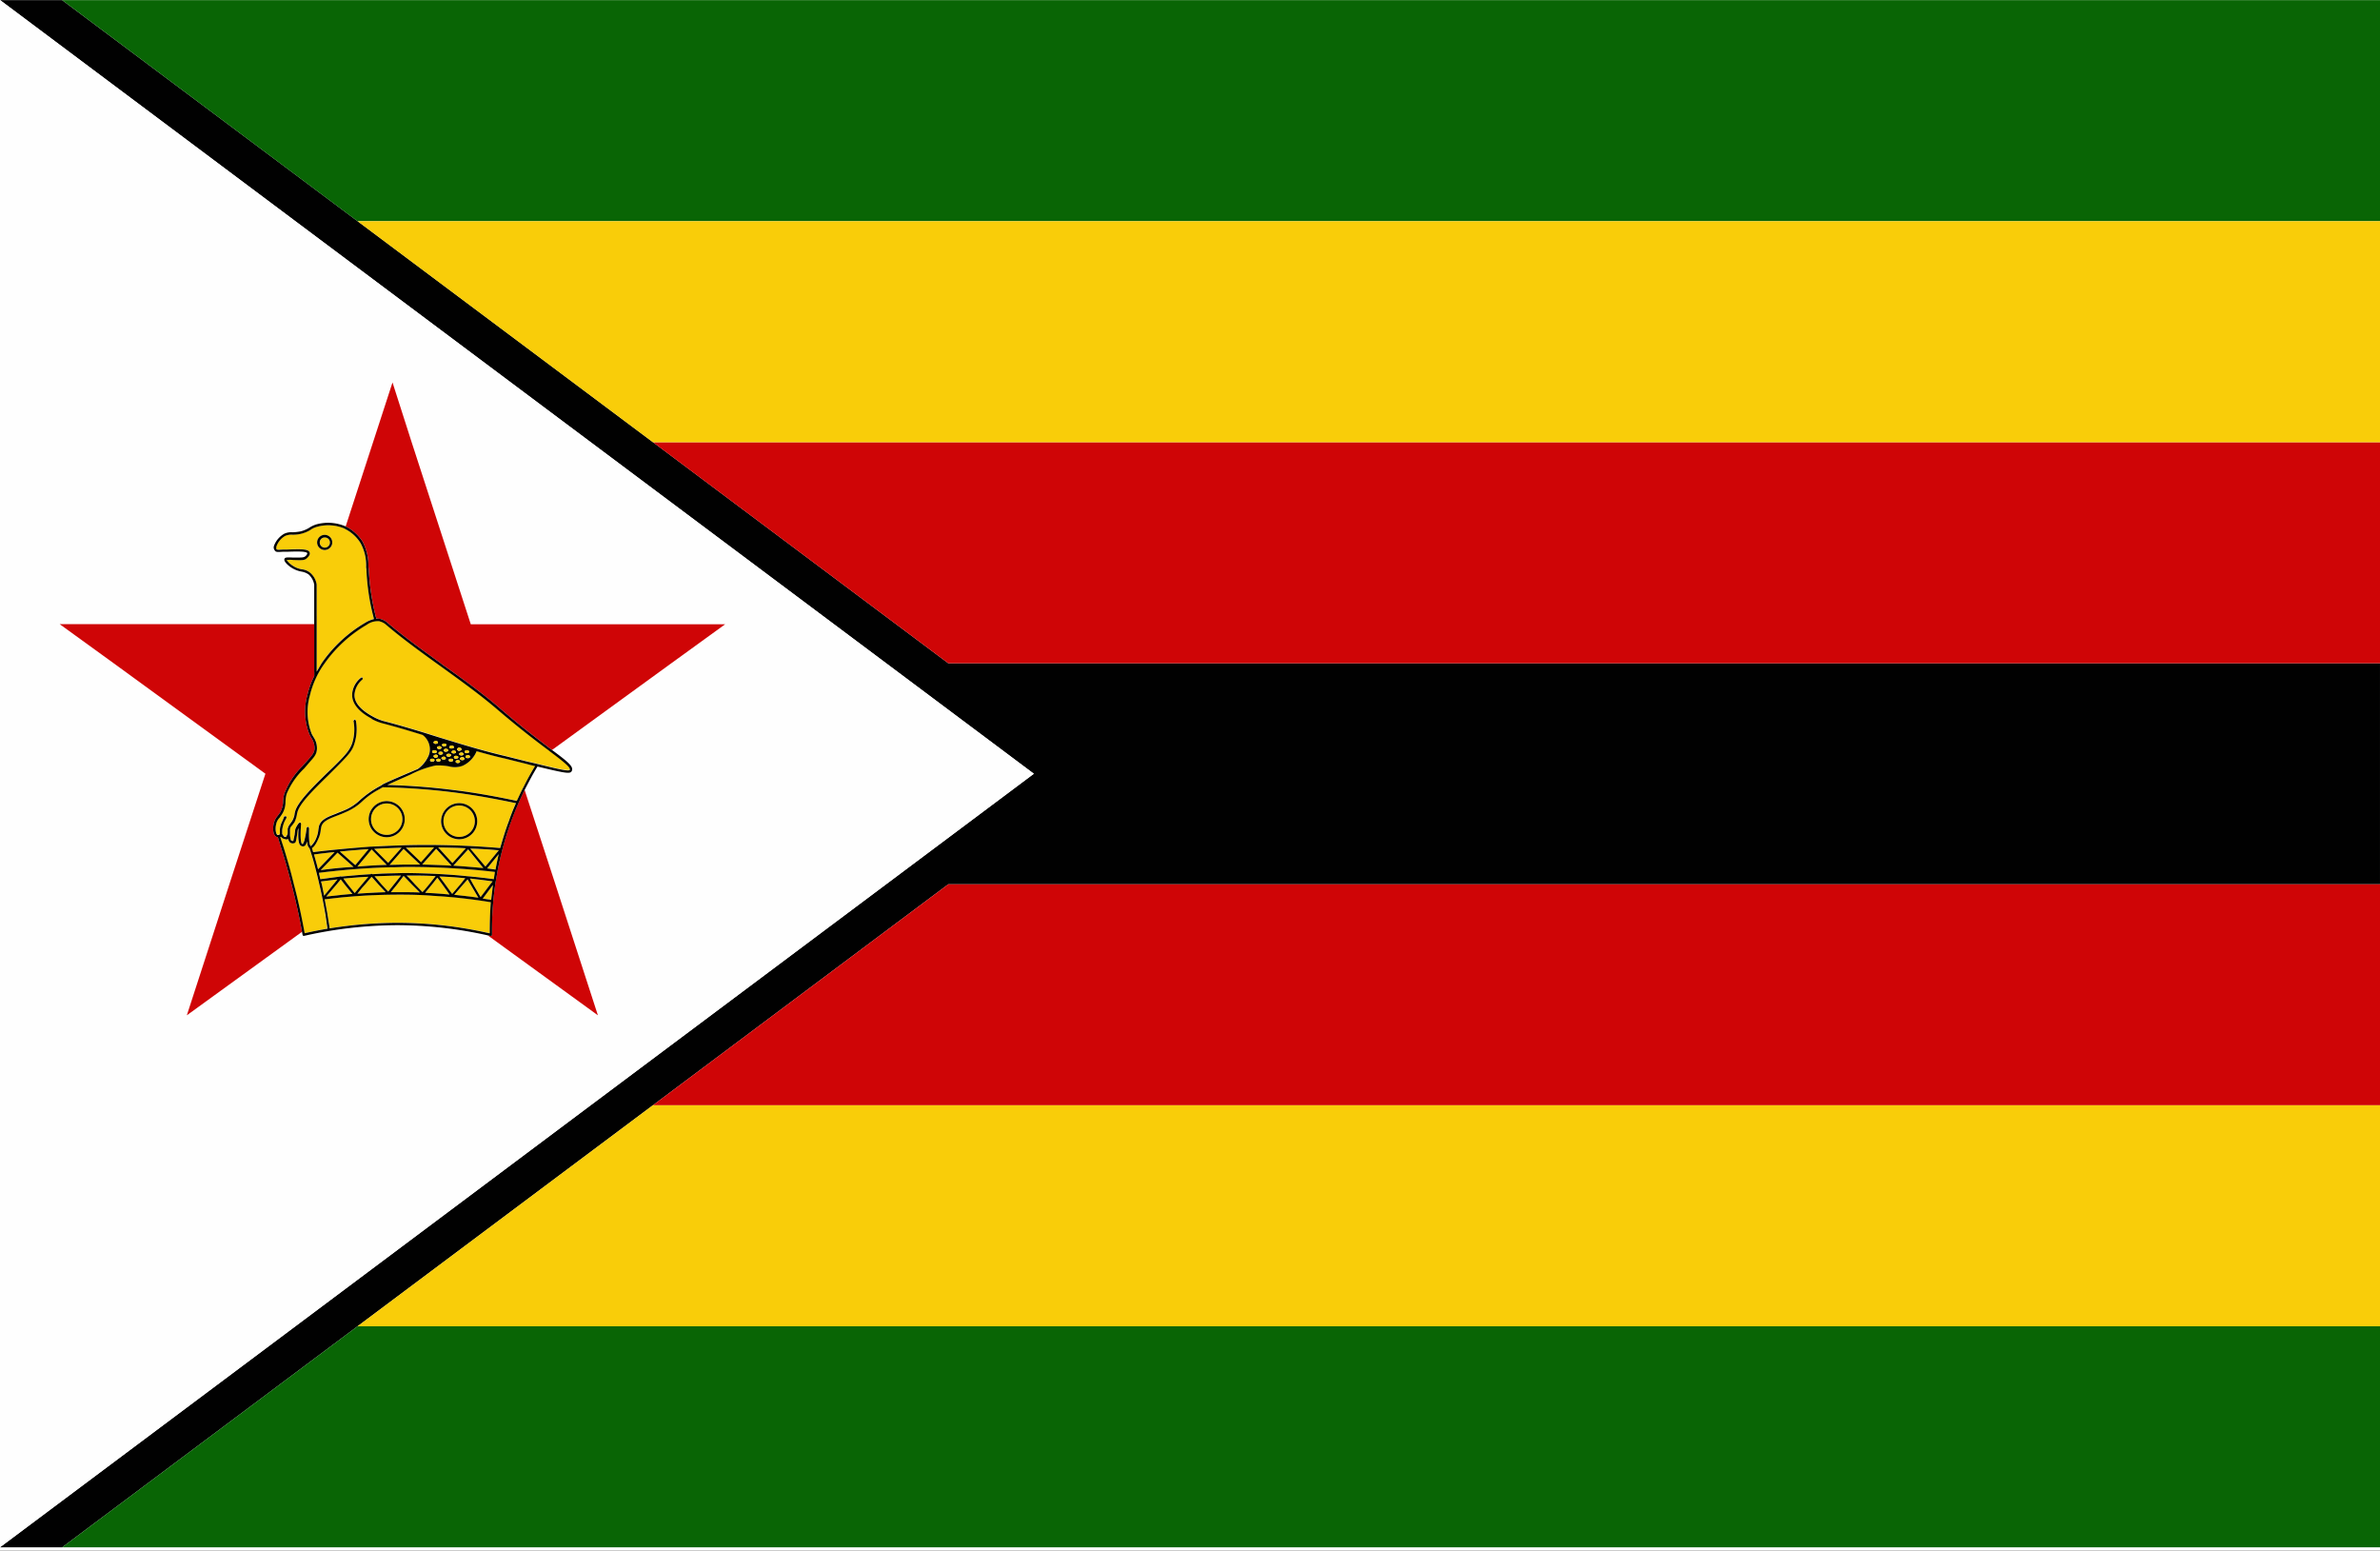 <svg xmlns="http://www.w3.org/2000/svg" xmlns:xlink="http://www.w3.org/1999/xlink" width="200" height="130.281" viewBox="0 0 200 130.281">
  <rect x="0" y="0" width="200" height="130.281" fill="#333333" stroke="none"/>
  <defs>
    <clipPath id="clip-アフリカ_Zimbabwe_ジンバブエ">
      <rect width="200" height="130.282"/>
    </clipPath>
  </defs>
  <g id="アフリカ_Zimbabwe_ジンバブエ" clip-path="url(#clip-アフリカ_Zimbabwe_ジンバブエ)">
    <rect width="200" height="130.282" fill="#fff"/>
    <g id="グループ_1793" data-name="グループ 1793" transform="translate(-378.601 -192.96)">
      <path id="パス_27272" data-name="パス 27272" d="M379.888,195.061l.1.416h0Z" transform="translate(30.183 49.27)" fill="none"/>
      <path id="パス_27273" data-name="パス 27273" d="M379.86,194.916a21.1,21.1,0,0,0,.49,3.594A19.157,19.157,0,0,1,379.86,194.916Z" transform="translate(29.527 45.869)" fill="none"/>
      <path id="パス_27274" data-name="パス 27274" d="M433.466,230.1l-24.822-18.571L383.824,192.96H378.6l24.822,18.573L428.246,230.1l24.822,18.573,12.41,9.286-12.41,9.286-24.822,18.568L403.423,304.39,378.6,322.961h5.223l24.819-18.57,24.822-18.573,24.82-18.568H578.6V248.677H458.286Z" transform="translate(0 0.011)" fill="#010101"/>
      <path id="パス_27275" data-name="パス 27275" d="M405.665,213.053H525.98V194.48H380.845Z" transform="translate(52.621 35.635)" fill="#cf0506"/>
      <path id="パス_27276" data-name="パス 27276" d="M378.815,216.088H573.592v-18.57H403.634Z" transform="translate(5.009 106.884)" fill="#096505"/>
      <path id="パス_27277" data-name="パス 27277" d="M380.845,214.567H525.98V196H405.665Z" transform="translate(52.621 71.262)" fill="#cf0506"/>
      <path id="パス_27278" data-name="パス 27278" d="M378.815,192.96l24.819,18.573H573.592V192.96Z" transform="translate(5.009 0.011)" fill="#096505"/>
      <path id="パス_27279" data-name="パス 27279" d="M404.652,212.291H549.787V193.72H379.83Z" transform="translate(28.814 17.824)" fill="#f9cd09"/>
      <path id="パス_27280" data-name="パス 27280" d="M379.83,215.331H549.787V196.758H404.652Z" transform="translate(28.814 89.07)" fill="#f9cd09"/>
      <path id="パス_27281" data-name="パス 27281" d="M386.074,196.034c-1.394,0-2.812.049-4.206.171-.734.049-1.442.147-2.151.22l.22,1.174.2,1.271a36.124,36.124,0,0,1,5.624-.465,34.725,34.725,0,0,1,7.261.758l.563.122c0-.881.025-1.761.1-2.617a45.9,45.9,0,0,0-4.842-.538C387.908,196.058,387,196.034,386.074,196.034Z" transform="translate(26.174 72.087)" fill="#f9cd09"/>
      <path id="パス_27282" data-name="パス 27282" d="M381.59,196.608l-.367-.416-.2-.22-.538.635-.268.294-.391.489c.807-.049,1.59-.1,2.371-.122Z" transform="translate(28.8 70.657)" fill="#f9cd09"/>
      <path id="パス_27283" data-name="パス 27283" d="M380.116,195.663a.438.438,0,0,0,.439-.44.418.418,0,0,0-.439-.416.412.412,0,0,0-.416.416A.434.434,0,0,0,380.116,195.663Z" transform="translate(25.775 43.313)" fill="#f9cd09"/>
      <path id="パス_27284" data-name="パス 27284" d="M381.526,196.7l.586-.734c-.636,0-1.271.025-1.906.049h-.318l.122.147.464.538.563.612Z" transform="translate(30.183 70.563)" fill="#f9cd09"/>
      <path id="パス_27285" data-name="パス 27285" d="M381.538,197.143l.366-.44.538-.685c-.758-.049-1.515-.049-2.3-.049H380l.219.2.49.538.636.66Z" transform="translate(32.763 70.563)" fill="#f9cd09"/>
      <path id="パス_27286" data-name="パス 27286" d="M380.751,197.34c.537,0,1.075,0,1.638.024l-.685-.685-.684-.709-.538.709-.537.661h.807Z" transform="translate(31.497 70.587)" fill="#f9cd09"/>
      <path id="パス_27287" data-name="パス 27287" d="M428.237,285.824l24.817-18.558,12.421-9.291-12.421-9.291-24.817-18.558-24.818-18.583L378.6,192.96v130l24.817-18.558Zm-40.1-37.141-4.524-3.276h21.37l.025-.073v-3.253a1.512,1.512,0,0,0-.465-.855,1.464,1.464,0,0,0-.611-.244,2.3,2.3,0,0,1-.856-.343c-.122-.073-.684-.489-.562-.733.048-.122.22-.122.734-.1h.024c.71,0,.832,0,.978-.1.1-.073.2-.22.172-.269-.049-.171-.93-.147-1.687-.122h-.367c-.44.024-.586.049-.684-.122a.4.4,0,0,1-.049-.391,1.921,1.921,0,0,1,.856-1,1.36,1.36,0,0,1,.684-.122,4.364,4.364,0,0,0,.685-.074,2.557,2.557,0,0,0,.709-.293,2.4,2.4,0,0,1,.611-.294,3.717,3.717,0,0,1,2.47.171h0l2.3-7.066,1.638-5.037,1.613,5.037,4.964,15.282h21.37l-4.524,3.276-10.025,7.287c1.346,1,1.834,1.394,1.664,1.76-.122.269-.44.22-2.886-.367-.391.635-.734,1.3-1.075,1.956l2.592,7.947,3.57,11-9.267-6.724a35.148,35.148,0,0,0-7.653-.855,36.1,36.1,0,0,0-7.776.9h-.073l-.049-.073-.048-.269-9.682,7.018,3.57-11,3.031-9.291Z" transform="translate(0.003 0)" fill="#fefefe"/>
      <path id="パス_27288" data-name="パス 27288" d="M382.116,197.394l-.611-.856-.416-.562-.44.562-.465.563-.121.147.391.024C380.991,197.3,381.553,197.345,382.116,197.394Z" transform="translate(34.264 70.727)" fill="#f9cd09"/>
      <path id="パス_27289" data-name="パス 27289" d="M379.9,196.866l.122.465,1.394-1.443c-.587.049-1.174.122-1.737.2Z" transform="translate(25.306 68.664)" fill="#f9cd09"/>
      <path id="パス_27290" data-name="パス 27290" d="M381.065,197.223l1.126-1.345c-.808.049-1.614.122-2.421.2Z" transform="translate(27.393 68.429)" fill="#f9cd09"/>
      <path id="パス_27291" data-name="パス 27291" d="M389.492,228.038l9.682-7.018c-.245-1.345-.538-2.665-.881-3.986-.268-1.027-.538-2.029-.856-3.007l-.293-.954-.1-.025c-.318-.122-.343-.733-.245-1.125a1.424,1.424,0,0,1,.318-.635l.2-.269a2,2,0,0,0,.27-.9,2.319,2.319,0,0,1,.122-.758,6.447,6.447,0,0,1,1.467-2.225l.464-.513c.392-.44.563-.636.587-.978a1.578,1.578,0,0,0-.293-.954l-.122-.22a5.18,5.18,0,0,1-.172-3.4,6.9,6.9,0,0,1,.563-1.54h0V195.1l-.025.073h-21.37l4.524,3.276,12.763,9.291-3.031,9.291Z" transform="translate(4.81 50.231)" fill="#cf0506"/>
      <path id="パス_27292" data-name="パス 27292" d="M379.7,197.357c.9-.122,1.834-.22,2.763-.269l-1.346-1.2Z" transform="translate(25.845 68.71)" fill="#f9cd09"/>
      <path id="パス_27293" data-name="パス 27293" d="M379.829,197.322c.831-.074,1.663-.122,2.469-.147l-1.272-1.3Z" transform="translate(28.8 68.453)" fill="#f9cd09"/>
      <path id="パス_27294" data-name="パス 27294" d="M379.94,197.222l1.148-.025h1.419l-1.394-1.32Z" transform="translate(31.403 68.406)" fill="#f9cd09"/>
      <path id="パス_27295" data-name="パス 27295" d="M381.061,197.145l1.125-1.272c-.758.024-1.54.049-2.3.1Z" transform="translate(30.16 68.312)" fill="#f9cd09"/>
      <path id="パス_27296" data-name="パス 27296" d="M386.788,195.942l-.782.025h-.293c-2.005.049-4.034.22-6.016.465l.122.538c.538-.074,1.1-.147,1.639-.22l.073-.025.048.025c.832-.074,1.639-.147,2.446-.2h.025l.049-.049.1.049.782-.049c.586-.025,1.149-.025,1.711-.049h.513c1.663.024,3.35.1,4.989.269h.025c.734.074,1.442.147,2.176.245l.1-.612A62.384,62.384,0,0,0,386.788,195.942Z" transform="translate(25.704 69.857)" fill="#f9cd09"/>
      <path id="パス_27297" data-name="パス 27297" d="M380.984,197.191c.074-.44.172-.88.27-1.3l-.978,1.2Z" transform="translate(39.259 68.828)" fill="#f9cd09"/>
      <path id="パス_27298" data-name="パス 27298" d="M381.872,196.632l.416-.513c-.734-.073-1.443-.122-2.177-.147l.49.66.586.807Z" transform="translate(35.413 70.633)" fill="#f9cd09"/>
      <path id="パス_27299" data-name="パス 27299" d="M381.109,202.472h0l-.2,1.149a26.91,26.91,0,0,0-.27,4.23l-.025.074-.073.024h-.025l-.244-.049,9.267,6.724-3.57-11-2.592-7.947a28.719,28.719,0,0,0-1.149,2.69A26.875,26.875,0,0,0,381.109,202.472Z" transform="translate(39.306 63.645)" fill="#cf0506"/>
      <path id="パス_27300" data-name="パス 27300" d="M381.928,196.468l.2-.244c-.636-.1-1.272-.171-1.907-.244l.268.489.636,1.076Z" transform="translate(37.875 70.798)" fill="#f9cd09"/>
      <path id="パス_27301" data-name="パス 27301" d="M381.532,196.4l-.244-.416-.367.416-.758.88c.685.074,1.369.147,2.03.245Z" transform="translate(36.609 70.868)" fill="#f9cd09"/>
      <path id="パス_27302" data-name="パス 27302" d="M381.1,195.982l-1.393.171.073.244.2.954.783-.954Z" transform="translate(25.869 70.868)" fill="#f9cd09"/>
      <path id="パス_27303" data-name="パス 27303" d="M380.735,197.342l.611-.734.538-.635c-.709.024-1.419.1-2.1.147l.366.489Z" transform="translate(27.674 70.657)" fill="#f9cd09"/>
      <path id="パス_27304" data-name="パス 27304" d="M381.263,196.4l-.318-.416-.343.416-.881,1.027c.735-.074,1.468-.171,2.2-.22Z" transform="translate(26.29 70.868)" fill="#f9cd09"/>
      <path id="パス_27305" data-name="パス 27305" d="M382.613,196.023c-.783-.074-1.59-.122-2.4-.147l1.272,1.516Z" transform="translate(37.899 68.383)" fill="#f9cd09"/>
      <path id="パス_27306" data-name="パス 27306" d="M385.615,195.665l-.293.171a6.493,6.493,0,0,0-1.442,1.027,4.513,4.513,0,0,1-1.247.831q-.477.22-.881.367c-.684.269-1.174.465-1.3.929l-.048.269a2.207,2.207,0,0,1-.2.734c-.074.171-.293.66-.538.782l.1.343c1.614-.2,3.252-.343,4.866-.44l.025-.024h.024c1.051-.049,2.078-.1,3.1-.122a73.61,73.61,0,0,1,7.7.244c.22-.758.44-1.515.734-2.273.171-.489.366-1,.586-1.492-1.712-.367-3.448-.685-5.16-.9A55.826,55.826,0,0,0,385.615,195.665Zm.343,4.206a1.516,1.516,0,1,1,1.516-1.516A1.523,1.523,0,0,1,385.957,199.871Zm7.6-1.345a1.516,1.516,0,1,1-1.516-1.516A1.523,1.523,0,0,1,393.561,198.526Z" transform="translate(25.142 63.434)" fill="#f9cd09"/>
      <path id="パス_27307" data-name="パス 27307" d="M383.359,206.368a11.531,11.531,0,0,1,3.692-3.423,2.543,2.543,0,0,1,.709-.293l-.146-.587a21.1,21.1,0,0,1-.49-3.594l-.024-.171a3.912,3.912,0,0,0-.465-2.029,3.217,3.217,0,0,0-1.32-1.2v-.024a3.622,3.622,0,0,0-2.348-.147,1.708,1.708,0,0,0-.563.269,2.8,2.8,0,0,1-.782.318,2.876,2.876,0,0,1-.71.073,1.34,1.34,0,0,0-.611.1,1.628,1.628,0,0,0-.734.881.41.41,0,0,0,0,.244c.049.049.172.049.538.025h.343c1.222-.049,1.81-.049,1.907.244.073.2-.147.416-.27.513-.171.147-.366.147-1.076.122h-.024a2.066,2.066,0,0,0-.563,0,1.767,1.767,0,0,0,.489.465,1.894,1.894,0,0,0,.808.318,1.307,1.307,0,0,1,.684.293,1.585,1.585,0,0,1,.538.978h0v7.336Zm.27-10.783a.636.636,0,0,1,0,1.272.636.636,0,0,1,0-1.272Z" transform="translate(22.262 42.316)" fill="#f9cd09"/>
      <path id="パス_27308" data-name="パス 27308" d="M383.652,198.637a7.529,7.529,0,0,0-1.223,2.665,5.055,5.055,0,0,0,.147,3.252l.122.22a1.684,1.684,0,0,1,.318,1.051c-.025.44-.22.66-.636,1.125l-.44.513a6.3,6.3,0,0,0-1.467,2.127,2.87,2.87,0,0,0-.1.709,1.877,1.877,0,0,1-.293,1l-.2.293a1.034,1.034,0,0,0-.293.563c-.1.391-.025.831.121.9l.147-.025.048-.073h0v-.343a1.867,1.867,0,0,1,.22-.758l.147-.367.147-.024.048.122-.171.318a2.6,2.6,0,0,0-.2.734v.318l.146.22.172.049.121-.22.025-.1v-.367a.949.949,0,0,1,.2-.416l.172-.244a1.588,1.588,0,0,0,.22-.66l.024-.1c.172-.782,1.369-1.98,2.666-3.252l.563-.538c1.125-1.1,1.369-1.442,1.565-1.956a3.821,3.821,0,0,0,.122-1.907l.073-.122.122.073a4,4,0,0,1-.147,2.03c-.171.538-.464.88-1.613,2.029l-.538.538c-1.272,1.247-2.47,2.421-2.617,3.154l-.024.074a2.379,2.379,0,0,1-.22.734l-.2.269a.513.513,0,0,0-.172.317v.22h0v.342l.074.367.2.074.122-.587v-.024l.048-.391a1.724,1.724,0,0,1,.318-.538l.122-.025.048.1c-.1,1.247,0,1.638.074,1.687l.073.025.122-.269a8.267,8.267,0,0,0,.2-1.1l.1-.1.1.122c-.048,1.394.122,1.516.147,1.516a1.768,1.768,0,0,0,.464-.685,2.311,2.311,0,0,0,.172-.685l.048-.293c.147-.562.71-.782,1.419-1.051.269-.122.563-.22.88-.367a4.311,4.311,0,0,0,1.174-.807,9.01,9.01,0,0,1,1.467-1.051l.367-.2v-.024c.489-.245,1.173-.538,2.322-1.027l.684-.293a2.723,2.723,0,0,0,.905-1.125,1.389,1.389,0,0,0,.1-.611,1.51,1.51,0,0,0-.611-1.125c-1.1-.343-2.25-.685-3.373-.978a4.053,4.053,0,0,1-.905-.367v-.024c-.416-.22-1.687-.929-1.638-2.054a1.927,1.927,0,0,1,.758-1.394h.121v.147a1.834,1.834,0,0,0-.684,1.271c-.049.978,1.149,1.638,1.54,1.858h0a4.488,4.488,0,0,0,.856.367c1.149.294,2.3.636,3.423.978h0l1.247.391c1.834.563,3.741,1.149,5.625,1.59l1.759.44.636.147c2.176.538,2.934.709,3.007.562.1-.2-.586-.734-1.663-1.54l-.122-.1c-1.051-.782-2.493-1.883-4.351-3.472-1.492-1.271-3.131-2.444-4.72-3.594l-.342-.244c-1.419-1.027-2.911-2.1-4.279-3.276a1.261,1.261,0,0,0-.489-.244,1.565,1.565,0,0,0-1.1.269A11.357,11.357,0,0,0,383.652,198.637Z" transform="translate(22.215 50.046)" fill="#f9cd09"/>
      <path id="パス_27309" data-name="パス 27309" d="M382.841,200.549c-.122-.562-.268-1.125-.416-1.687-.122-.465-.268-.929-.416-1.369-.073-.049-.171-.2-.2-.586v.024c-.049.122-.1.367-.293.416a.311.311,0,0,1-.22-.049c-.074-.049-.294-.171-.2-1.491l-.074.171-.048.342v.025c-.1.586-.1.684-.245.733a.372.372,0,0,1-.416-.122l-.122-.244-.073.049h-.1l-.245-.074-.171-.171-.049.049.293.9c.318,1.027.612,2.054.856,3.081.343,1.272.611,2.543.856,3.839l.049.269c.636-.147,1.272-.269,1.907-.391l-.172-1.174C383.208,202.236,383.036,201.38,382.841,200.549Z" transform="translate(22.586 66.717)" fill="#f9cd09"/>
      <path id="パス_27310" data-name="パス 27310" d="M380.969,197.248l.147-1.246-.856,1.149Z" transform="translate(38.907 71.314)" fill="#f9cd09"/>
      <path id="パス_27311" data-name="パス 27311" d="M381.445,198.369a1.32,1.32,0,1,0-1.32-1.32A1.314,1.314,0,0,0,381.445,198.369Z" transform="translate(35.742 64.911)" fill="#f9cd09"/>
      <path id="パス_27312" data-name="パス 27312" d="M380.216,195.9H380l1.272,1.223,1.1-1.247C381.659,195.872,380.925,195.872,380.216,195.9Z" transform="translate(32.716 68.288)" fill="#f9cd09"/>
      <path id="パス_27313" data-name="パス 27313" d="M391.571,196.593l-1.76-.44c-.783-.171-1.565-.391-2.371-.611a2.3,2.3,0,0,1-1.174,1.222,1.866,1.866,0,0,1-1.149.049,5.082,5.082,0,0,0-1.126-.073,8.454,8.454,0,0,0-2.1.758c-.88.391-1.491.66-1.956.88a55.277,55.277,0,0,1,5.673.44c1.736.22,3.5.538,5.208.9.2-.391.367-.807.586-1.2.294-.586.611-1.173.954-1.736l-.318-.074Z" transform="translate(31.216 60.526)" fill="#f9cd09"/>
      <path id="パス_27314" data-name="パス 27314" d="M381.207,207.649a4.256,4.256,0,0,1,.49,2.127l.025.171a21.15,21.15,0,0,0,.489,3.57l.1.416h0l.049.171h0l.342.049a1.384,1.384,0,0,1,.563.293c1.442,1.222,3.006,2.347,4.5,3.423l.122.1c1.59,1.125,3.228,2.3,4.719,3.57,1.858,1.614,3.3,2.689,4.352,3.5l.171.122,10.025-7.287,4.524-3.276H390.3l-4.964-15.282-1.613-5.037-1.638,5.037-2.3,7.066A3.517,3.517,0,0,1,381.207,207.649Z" transform="translate(27.862 30.814)" fill="#cf0506"/>
      <path id="パス_27315" data-name="パス 27315" d="M380.052,197.2c.831.025,1.663.049,2.47.1l-1.3-1.418Z" transform="translate(34.03 68.406)" fill="#f9cd09"/>
      <path id="パス_27316" data-name="パス 27316" d="M380.159,197.248h0c.856.049,1.687.122,2.519.2l-1.272-1.565Z" transform="translate(36.539 68.453)" fill="#f9cd09"/>
      <path id="パス_27317" data-name="パス 27317" d="M381.306,197.193l1.125-1.247c-.782-.049-1.54-.049-2.323-.074Z" transform="translate(35.319 68.288)" fill="#f9cd09"/>
      <path id="パス_27318" data-name="パス 27318" d="M381.2,195.721a1.331,1.331,0,0,0-1.32,1.32,1.32,1.32,0,1,0,2.64,0A1.33,1.33,0,0,0,381.2,195.721Z" transform="translate(29.902 64.747)" fill="#f9cd09"/>
      <path id="パス_27319" data-name="パス 27319" d="M382.99,207.3v.343a6.9,6.9,0,0,0-.563,1.54,5.179,5.179,0,0,0,.172,3.4l.122.22a1.578,1.578,0,0,1,.293.954c-.025.342-.2.538-.587.978l-.464.513a6.447,6.447,0,0,0-1.467,2.225,2.318,2.318,0,0,0-.122.758,2,2,0,0,1-.27.9l-.2.269a1.425,1.425,0,0,0-.318.635c-.1.391-.073,1,.245,1.125l.1.025.293.954c.318.978.587,1.98.856,3.007.343,1.32.636,2.64.881,3.986l.048.269.049.073h.073a36.1,36.1,0,0,1,7.776-.9,35.148,35.148,0,0,1,7.653.855l.244.049h.025l.073-.024.025-.074a26.91,26.91,0,0,1,.27-4.23l.2-1.149h0a26.881,26.881,0,0,1,1.124-4.108,28.72,28.72,0,0,1,1.149-2.69c.342-.66.684-1.32,1.075-1.956,2.445.586,2.763.635,2.886.367.171-.367-.318-.758-1.664-1.76l-.171-.122c-1.051-.807-2.494-1.883-4.352-3.5-1.491-1.271-3.13-2.445-4.719-3.57l-.122-.1c-1.492-1.076-3.056-2.2-4.5-3.423a1.385,1.385,0,0,0-.563-.293.838.838,0,0,0-.342-.025V202.8l-.049-.171-.1-.416a21.151,21.151,0,0,1-.489-3.57l-.025-.171a4.257,4.257,0,0,0-.49-2.127,3.518,3.518,0,0,0-1.418-1.272h0a3.717,3.717,0,0,0-2.47-.171,2.4,2.4,0,0,0-.611.294,2.559,2.559,0,0,1-.709.293,4.365,4.365,0,0,1-.685.074,1.36,1.36,0,0,0-.684.122,1.921,1.921,0,0,0-.856,1,.4.4,0,0,0,.049.391c.1.171.244.147.684.122h.367c.757-.025,1.638-.049,1.687.122.024.049-.074.2-.172.269-.146.1-.268.1-.978.1h-.024c-.513-.025-.685-.025-.734.1-.122.244.439.66.562.733a2.3,2.3,0,0,0,.856.343,1.464,1.464,0,0,1,.611.244,1.512,1.512,0,0,1,.465.855V207.3Zm-.807,21.957-.049-.269c-.245-1.3-.513-2.567-.856-3.839-.244-1.027-.538-2.054-.856-3.081l-.293-.9.049-.024.171.147.245.074h.1l.073-.049.122.244a.372.372,0,0,0,.416.122c.147-.049.147-.147.245-.733v-.025l.048-.342.074-.171c-.1,1.32.121,1.442.2,1.491a.311.311,0,0,0,.22.049c.2-.049.244-.293.293-.416h0c.025.367.122.513.2.562.147.44.293.9.416,1.369.147.563.293,1.125.416,1.687.2.831.367,1.687.513,2.543l.172,1.174C383.455,228.983,382.819,229.105,382.183,229.252Zm15.893-4.548c-.734-.1-1.442-.171-2.176-.245h-.025c-1.639-.171-3.326-.244-4.989-.269h-.513c-.562.024-1.125.024-1.711.049l-.782.049-.1-.049-.049.049h-.025c-.807.049-1.613.122-2.446.2l-.048-.025-.073.025c-.538.074-1.1.147-1.639.22l-.122-.538c1.982-.244,4.01-.416,6.016-.465h.293l.782-.025a62.384,62.384,0,0,1,7.7.416Zm-.22,1.736-.709-.1.856-1.149Zm-14.231-1.3-.073-.244,1.393-.171-.342.416-.783.954Zm1.247,0,.343-.416.318.416.66.807c-.734.049-1.467.147-2.2.22Zm.563-.489c.684-.049,1.394-.122,2.1-.147l-.538.635-.611.734-.587-.734Zm1.565.782.268-.294.538-.635.2.22.367.416.611.66c-.782.024-1.565.073-2.371.122Zm1.638-.294-.464-.538-.122-.147h.318c.636-.024,1.271-.049,1.906-.049l-.586.734-.489.612Zm1.32,0,.538-.709.684.709.685.685c-.563-.024-1.1-.024-1.638-.024h-.807Zm1.492,0-.49-.538-.219-.2h.146c.783,0,1.54,0,2.3.049l-.538.685-.366.44-.2.22Zm.977.563.465-.563.44-.562.416.562.611.856c-.563-.049-1.124-.1-1.663-.122l-.391-.024Zm1.566-.563-.49-.66c.734.025,1.443.074,2.177.147l-.416.513-.685.807Zm1.515,0,.367-.416.244.416.661,1.125c-.661-.1-1.345-.171-2.03-.245Zm.831,0-.269-.489c.636.073,1.272.147,1.907.244l-.2.244-.808,1.076Zm.856-1.369c-.831-.073-1.663-.147-2.519-.2h0l1.247-1.369Zm-1.1-1.638c.807.024,1.613.073,2.4.147l-1.125,1.369Zm-1.492,1.222-1.2-1.32c.783.025,1.541.025,2.323.074Zm-.073.22c-.808-.049-1.639-.073-2.47-.1l1.174-1.32Zm-2.568-.293-1.272-1.223h.22c.709-.025,1.442-.025,2.151-.025Zm-.073.2h-1.419l-1.148.025,1.173-1.345Zm-2.689-.147-1.174-1.174c.758-.049,1.54-.074,2.3-.1Zm-.122.171c-.807.024-1.638.073-2.469.147l1.2-1.443Zm-2.641.024-1.3-1.149c.807-.074,1.613-.147,2.421-.2Zm-.146.147c-.929.049-1.859.147-2.763.269l1.418-1.467Zm-2.984.2-.122-.465-.22-.782c.563-.073,1.149-.147,1.737-.2Zm14.426,5.379-.563-.122a34.726,34.726,0,0,0-7.261-.758,36.124,36.124,0,0,0-5.624.465l-.2-1.271-.22-1.174c.709-.073,1.418-.171,2.151-.22,1.394-.122,2.812-.171,4.206-.171.929,0,1.833.024,2.762.1a45.9,45.9,0,0,1,4.842.538C397.759,227.491,397.734,228.372,397.734,229.252Zm.489-5.355-.709-.1.978-1.2C398.394,223.017,398.3,223.457,398.223,223.9Zm1.125-4.083c-.293.758-.513,1.515-.734,2.273a73.61,73.61,0,0,0-7.7-.244c-1.027.025-2.054.074-3.08.122h-.048c-1.639.122-3.277.269-4.891.465l-.1-.343c.245-.122.464-.611.538-.782a2.208,2.208,0,0,0,.2-.734l.048-.269c.122-.465.612-.66,1.3-.929q.4-.147.881-.367a4.513,4.513,0,0,0,1.247-.831,6.493,6.493,0,0,1,1.442-1.027l.293-.171a55.826,55.826,0,0,1,6.039.44c1.712.22,3.448.538,5.16.9C399.714,218.812,399.519,219.325,399.348,219.814Zm1.246-2.886c-.219.391-.391.807-.586,1.2-1.711-.367-3.472-.685-5.208-.9a55.26,55.26,0,0,0-5.673-.44c.465-.22,1.076-.489,1.956-.88a8.459,8.459,0,0,1,2.1-.758,5.084,5.084,0,0,1,1.126.073,1.866,1.866,0,0,0,1.149-.049,2.305,2.305,0,0,0,1.174-1.222c.807.22,1.589.44,2.371.611l1.76.44.464.122.318.074C401.205,215.755,400.888,216.342,400.594,216.929Zm-5.232-2.616c-.1,0-.2-.049-.2-.122s.1-.122.2-.122.171.049.171.122S395.46,214.313,395.362,214.313Zm.244.269c0,.073-.073.122-.171.122-.122,0-.2-.049-.2-.122s.073-.122.2-.122C395.533,214.459,395.606,214.508,395.606,214.582Zm-.366.244c0,.074-.074.122-.2.122-.1,0-.172-.049-.172-.122s.074-.122.172-.122C395.166,214.7,395.24,214.753,395.24,214.826Zm-.074-.9a.163.163,0,0,1-.171-.147.166.166,0,0,1,.171-.122c.122,0,.2.073.2.122C395.362,213.848,395.288,213.921,395.166,213.921Zm-.073.538c0,.074-.1.122-.2.122s-.171-.049-.171-.122.073-.122.171-.122S395.093,214.386,395.093,214.459Zm-.366-.318c-.122,0-.2-.049-.2-.122s.073-.122.2-.122c.1,0,.171.049.171.122S394.824,214.141,394.727,214.141Zm-.074.563c0,.073-.073.122-.171.122-.122,0-.2-.049-.2-.122s.073-.122.2-.122C394.58,214.582,394.653,214.631,394.653,214.7Zm-.121-.978c-.1,0-.2-.049-.2-.122s.1-.122.2-.122.2.049.2.122S394.629,213.726,394.531,213.726Zm-.049.562c0,.074-.1.122-.2.122s-.2-.049-.2-.122.1-.122.2-.122S394.482,214.215,394.482,214.288Zm-.44-.293c-.1,0-.171-.049-.171-.122s.073-.122.171-.122c.122,0,.2.049.2.122S394.164,213.995,394.041,213.995Zm0,.538c0,.073-.073.122-.171.122s-.2-.049-.2-.122c0-.049.1-.122.2-.122A.166.166,0,0,1,394.041,214.533Zm-.122-.978c-.1,0-.2-.073-.2-.122,0-.074.1-.122.2-.122s.172.049.172.122C394.091,213.481,394.017,213.555,393.919,213.555Zm-.122.563c0,.073-.073.122-.2.122-.1,0-.171-.049-.171-.122s.073-.122.171-.122C393.724,213.995,393.8,214.044,393.8,214.117Zm-.366.465c.1,0,.171.049.171.122s-.073.122-.171.122-.2-.049-.2-.122S393.333,214.582,393.43,214.582Zm-.22-.074c-.1,0-.2-.073-.2-.147,0-.049.1-.122.2-.122a.166.166,0,0,1,.171.122A.163.163,0,0,1,393.21,214.508Zm.293-.734c-.1,0-.2-.049-.2-.122s.1-.122.2-.122.172.049.172.122S393.6,213.775,393.5,213.775Zm-.293-.44c-.1,0-.2-.049-.2-.122s.1-.122.2-.122.171.049.171.122S393.308,213.335,393.21,213.335Zm-.122.538c.1,0,.2.049.2.122s-.1.122-.2.122-.2-.049-.2-.122S392.99,213.872,393.088,213.872Zm0,.832c0,.073-.073.122-.2.122-.1,0-.171-.049-.171-.122s.073-.122.171-.122C393.015,214.582,393.088,214.631,393.088,214.7Zm2.739-.587c-.122,0-.2-.049-.2-.122s.073-.122.2-.122c.1,0,.172.049.172.122S395.924,214.117,395.826,214.117Zm.245.293c0,.074-.073.122-.171.122-.122,0-.2-.049-.2-.122s.074-.122.2-.122C396,214.288,396.071,214.337,396.071,214.41Zm-7.579-11.37a1.261,1.261,0,0,1,.489.244c1.368,1.173,2.86,2.25,4.279,3.276l.342.244c1.59,1.15,3.228,2.323,4.72,3.594,1.858,1.59,3.3,2.69,4.351,3.472l.122.1c1.076.807,1.76,1.345,1.663,1.54-.073.147-.831-.025-3.007-.562l-.636-.147-1.759-.44c-1.884-.44-3.79-1.027-5.625-1.59l-1.247-.391h0c-1.125-.343-2.274-.685-3.423-.978a4.488,4.488,0,0,1-.856-.367h0c-.391-.22-1.59-.88-1.54-1.858a1.833,1.833,0,0,1,.684-1.271v-.147h-.121a1.926,1.926,0,0,0-.758,1.394c-.049,1.124,1.222,1.833,1.638,2.054v.024a4.052,4.052,0,0,0,.905.367c1.124.293,2.273.635,3.374.978a1.51,1.51,0,0,1,.611,1.125,1.389,1.389,0,0,1-.1.611,2.722,2.722,0,0,1-.905,1.125l-.684.293c-1.149.489-1.833.782-2.322,1.027v.024l-.367.2a9.013,9.013,0,0,0-1.467,1.051,4.311,4.311,0,0,1-1.174.807c-.317.147-.611.245-.88.367-.709.269-1.272.489-1.419,1.051l-.048.293a2.311,2.311,0,0,1-.172.685,1.769,1.769,0,0,1-.464.685c-.025,0-.2-.122-.147-1.516l-.1-.122-.1.1a8.256,8.256,0,0,1-.2,1.1l-.122.269-.073-.025c-.074-.049-.172-.44-.074-1.687l-.048-.1-.122.025a1.723,1.723,0,0,0-.318.538l-.048.391v.024l-.122.587-.2-.074-.074-.367v-.342h0v-.22a.512.512,0,0,1,.172-.317l.2-.269a2.378,2.378,0,0,0,.22-.734l.024-.074c.147-.734,1.346-1.907,2.617-3.154l.538-.538c1.149-1.149,1.442-1.492,1.613-2.029a4,4,0,0,0,.147-2.03l-.122-.073-.073.122a3.821,3.821,0,0,1-.122,1.907c-.2.513-.44.856-1.565,1.956l-.563.538c-1.3,1.272-2.494,2.47-2.666,3.252l-.024.1a1.589,1.589,0,0,1-.22.66l-.172.244a.949.949,0,0,0-.2.416v.367l-.025.1-.121.22-.172-.049-.146-.22v-.318a2.6,2.6,0,0,1,.2-.734l.171-.318-.048-.122-.147.024-.147.367a1.868,1.868,0,0,0-.22.758v.343h0l-.048.073-.147.025c-.146-.074-.22-.513-.121-.9a1.034,1.034,0,0,1,.293-.563l.2-.293a1.877,1.877,0,0,0,.293-1,2.871,2.871,0,0,1,.1-.709,6.3,6.3,0,0,1,1.467-2.127l.44-.513c.416-.465.611-.685.636-1.125a1.684,1.684,0,0,0-.318-1.051l-.122-.22a5.055,5.055,0,0,1-.147-3.252,7.53,7.53,0,0,1,1.223-2.665,11.357,11.357,0,0,1,3.545-3.252A1.565,1.565,0,0,1,388.492,203.041Zm-5.307-.44v-2.665a1.586,1.586,0,0,0-.538-.978,1.307,1.307,0,0,0-.684-.293,1.9,1.9,0,0,1-.808-.318,1.768,1.768,0,0,1-.489-.465,2.063,2.063,0,0,1,.563,0h.024c.71.024.905.024,1.076-.122.122-.1.343-.318.27-.513-.1-.294-.685-.294-1.907-.244h-.343c-.366.024-.489.024-.538-.025a.41.41,0,0,1,0-.244,1.628,1.628,0,0,1,.734-.881,1.34,1.34,0,0,1,.611-.1,2.878,2.878,0,0,0,.71-.073,2.8,2.8,0,0,0,.782-.318,1.707,1.707,0,0,1,.563-.269,3.5,3.5,0,0,1,2.323.147l.025.024a3.217,3.217,0,0,1,1.32,1.2,3.912,3.912,0,0,1,.465,2.029l.024.171a19.151,19.151,0,0,0,.49,3.594l.146.587a2.543,2.543,0,0,0-.709.293,11.532,11.532,0,0,0-3.692,3.423l-.416.709V202.6Z" transform="translate(22.021 42.121)" fill="#010101"/>
      <path id="パス_27320" data-name="パス 27320" d="M380.3,196.07a.636.636,0,0,0,0-1.272.636.636,0,0,0,0,1.272Zm0-1.051a.418.418,0,0,1,.439.416.438.438,0,0,1-.439.44.434.434,0,0,1-.416-.44A.412.412,0,0,1,380.3,195.018Z" transform="translate(25.587 43.102)" fill="#010101"/>
      <path id="パス_27321" data-name="パス 27321" d="M381.384,195.713a1.516,1.516,0,1,0,1.515,1.516A1.523,1.523,0,0,0,381.384,195.713Zm0,2.836a1.315,1.315,0,0,1-1.32-1.32,1.32,1.32,0,1,1,2.64,0A1.315,1.315,0,0,1,381.384,198.55Z" transform="translate(29.715 64.56)" fill="#010101"/>
      <path id="パス_27322" data-name="パス 27322" d="M380.117,197.236a1.516,1.516,0,1,0,1.515-1.516A1.523,1.523,0,0,0,380.117,197.236Zm1.515-1.32a1.32,1.32,0,1,1-1.32,1.32A1.315,1.315,0,0,1,381.633,195.916Z" transform="translate(35.554 64.724)" fill="#010101"/>
      <path id="パス_27323" data-name="パス 27323" d="M380.287,195.506c-.1,0-.2.049-.2.122s.1.122.2.122.171-.049.171-.122S380.384,195.506,380.287,195.506Z" transform="translate(34.944 59.705)" fill="#f9cd09"/>
      <path id="パス_27324" data-name="パス 27324" d="M380.316,195.515c-.1,0-.2.049-.2.122,0,.049.1.122.2.122s.172-.073.172-.122C380.487,195.564,380.413,195.515,380.316,195.515Z" transform="translate(35.624 59.916)" fill="#f9cd09"/>
      <path id="パス_27325" data-name="パス 27325" d="M380.342,195.522c-.1,0-.2.049-.2.122s.1.122.2.122.2-.049.2-.122S380.439,195.522,380.342,195.522Z" transform="translate(36.21 60.081)" fill="#f9cd09"/>
      <path id="パス_27326" data-name="パス 27326" d="M380.343,195.529a.166.166,0,0,0-.171.122.163.163,0,0,0,.171.147c.122,0,.2-.073.2-.147C380.539,195.6,380.465,195.529,380.343,195.529Z" transform="translate(36.844 60.245)" fill="#f9cd09"/>
      <path id="パス_27327" data-name="パス 27327" d="M380.394,195.538c-.122,0-.2.049-.2.122s.073.122.2.122c.1,0,.172-.049.172-.122S380.491,195.538,380.394,195.538Z" transform="translate(37.453 60.456)" fill="#f9cd09"/>
      <path id="パス_27328" data-name="パス 27328" d="M380.376,195.546c-.1,0-.2.049-.2.122s.1.122.2.122.171-.049.171-.122S380.473,195.546,380.376,195.546Z" transform="translate(37.007 60.644)" fill="#f9cd09"/>
      <path id="パス_27329" data-name="パス 27329" d="M380.349,195.539c-.122,0-.2.049-.2.122s.073.122.2.122c.1,0,.171-.049.171-.122S380.447,195.539,380.349,195.539Z" transform="translate(36.398 60.479)" fill="#f9cd09"/>
      <path id="パス_27330" data-name="パス 27330" d="M380.3,195.533c-.1,0-.171.049-.171.122s.073.122.171.122c.122,0,.2-.049.2-.122S380.419,195.533,380.3,195.533Z" transform="translate(35.765 60.339)" fill="#f9cd09"/>
      <path id="パス_27331" data-name="パス 27331" d="M380.3,195.524c-.1,0-.2.049-.2.122s.1.122.2.122.172-.049.172-.122S380.4,195.524,380.3,195.524Z" transform="translate(35.226 60.128)" fill="#f9cd09"/>
      <path id="パス_27332" data-name="パス 27332" d="M380.086,195.661c0,.074.1.122.2.122s.2-.049.2-.122-.1-.122-.2-.122S380.086,195.587,380.086,195.661Z" transform="translate(34.827 60.456)" fill="#f9cd09"/>
      <path id="パス_27333" data-name="パス 27333" d="M380.108,195.666c0,.073.073.122.171.122.122,0,.2-.049.2-.122s-.073-.122-.2-.122C380.181,195.543,380.108,195.592,380.108,195.666Z" transform="translate(35.343 60.573)" fill="#f9cd09"/>
      <path id="パス_27334" data-name="パス 27334" d="M380.135,195.672c0,.074.1.122.2.122s.2-.049.2-.122-.1-.122-.2-.122S380.135,195.6,380.135,195.672Z" transform="translate(35.976 60.737)" fill="#f9cd09"/>
      <path id="パス_27335" data-name="パス 27335" d="M380.161,195.679c0,.074.073.122.171.122s.2-.049.2-.122-.1-.122-.2-.122S380.161,195.606,380.161,195.679Z" transform="translate(36.586 60.902)" fill="#f9cd09"/>
      <path id="パス_27336" data-name="パス 27336" d="M380.182,195.685c0,.073.073.122.2.122.1,0,.171-.049.171-.122s-.073-.122-.171-.122C380.255,195.562,380.182,195.611,380.182,195.685Z" transform="translate(37.078 61.018)" fill="#f9cd09"/>
      <path id="パス_27337" data-name="パス 27337" d="M380.143,195.69c0,.073.073.122.2.122.1,0,.171-.049.171-.122s-.073-.122-.171-.122C380.216,195.567,380.143,195.616,380.143,195.69Z" transform="translate(36.164 61.136)" fill="#f9cd09"/>
      <path id="パス_27338" data-name="パス 27338" d="M380.167,195.694c0,.074.074.122.172.122.121,0,.2-.049.2-.122s-.074-.122-.2-.122C380.241,195.572,380.167,195.621,380.167,195.694Z" transform="translate(36.726 61.253)" fill="#f9cd09"/>
      <path id="パス_27339" data-name="パス 27339" d="M380.3,195.811c.1,0,.171-.049.171-.122s-.073-.122-.171-.122-.2.049-.2.122S380.2,195.811,380.3,195.811Z" transform="translate(35.155 61.136)" fill="#f9cd09"/>
      <path id="パス_27340" data-name="パス 27340" d="M380.079,195.69c0,.073.073.122.171.122.122,0,.2-.049.2-.122s-.073-.122-.2-.122C380.152,195.567,380.079,195.616,380.079,195.69Z" transform="translate(34.663 61.136)" fill="#f9cd09"/>
      <path id="パス_27341" data-name="パス 27341" d="M380.118,195.683c0,.073.1.122.2.122s.171-.049.171-.122a.166.166,0,0,0-.171-.122C380.216,195.56,380.118,195.634,380.118,195.683Z" transform="translate(35.577 60.972)" fill="#f9cd09"/>
      <path id="パス_27342" data-name="パス 27342" d="M380.457,195.676a.166.166,0,0,0-.171-.122c-.1,0-.2.074-.2.122,0,.074.1.147.2.147A.163.163,0,0,0,380.457,195.676Z" transform="translate(34.944 60.807)" fill="#f9cd09"/>
      <path id="パス_27343" data-name="パス 27343" d="M380.2,195.678c0,.074.074.122.2.122.1,0,.171-.049.171-.122s-.073-.122-.171-.122C380.275,195.555,380.2,195.6,380.2,195.678Z" transform="translate(37.523 60.854)" fill="#f9cd09"/>
    </g>
  </g>
</svg>
